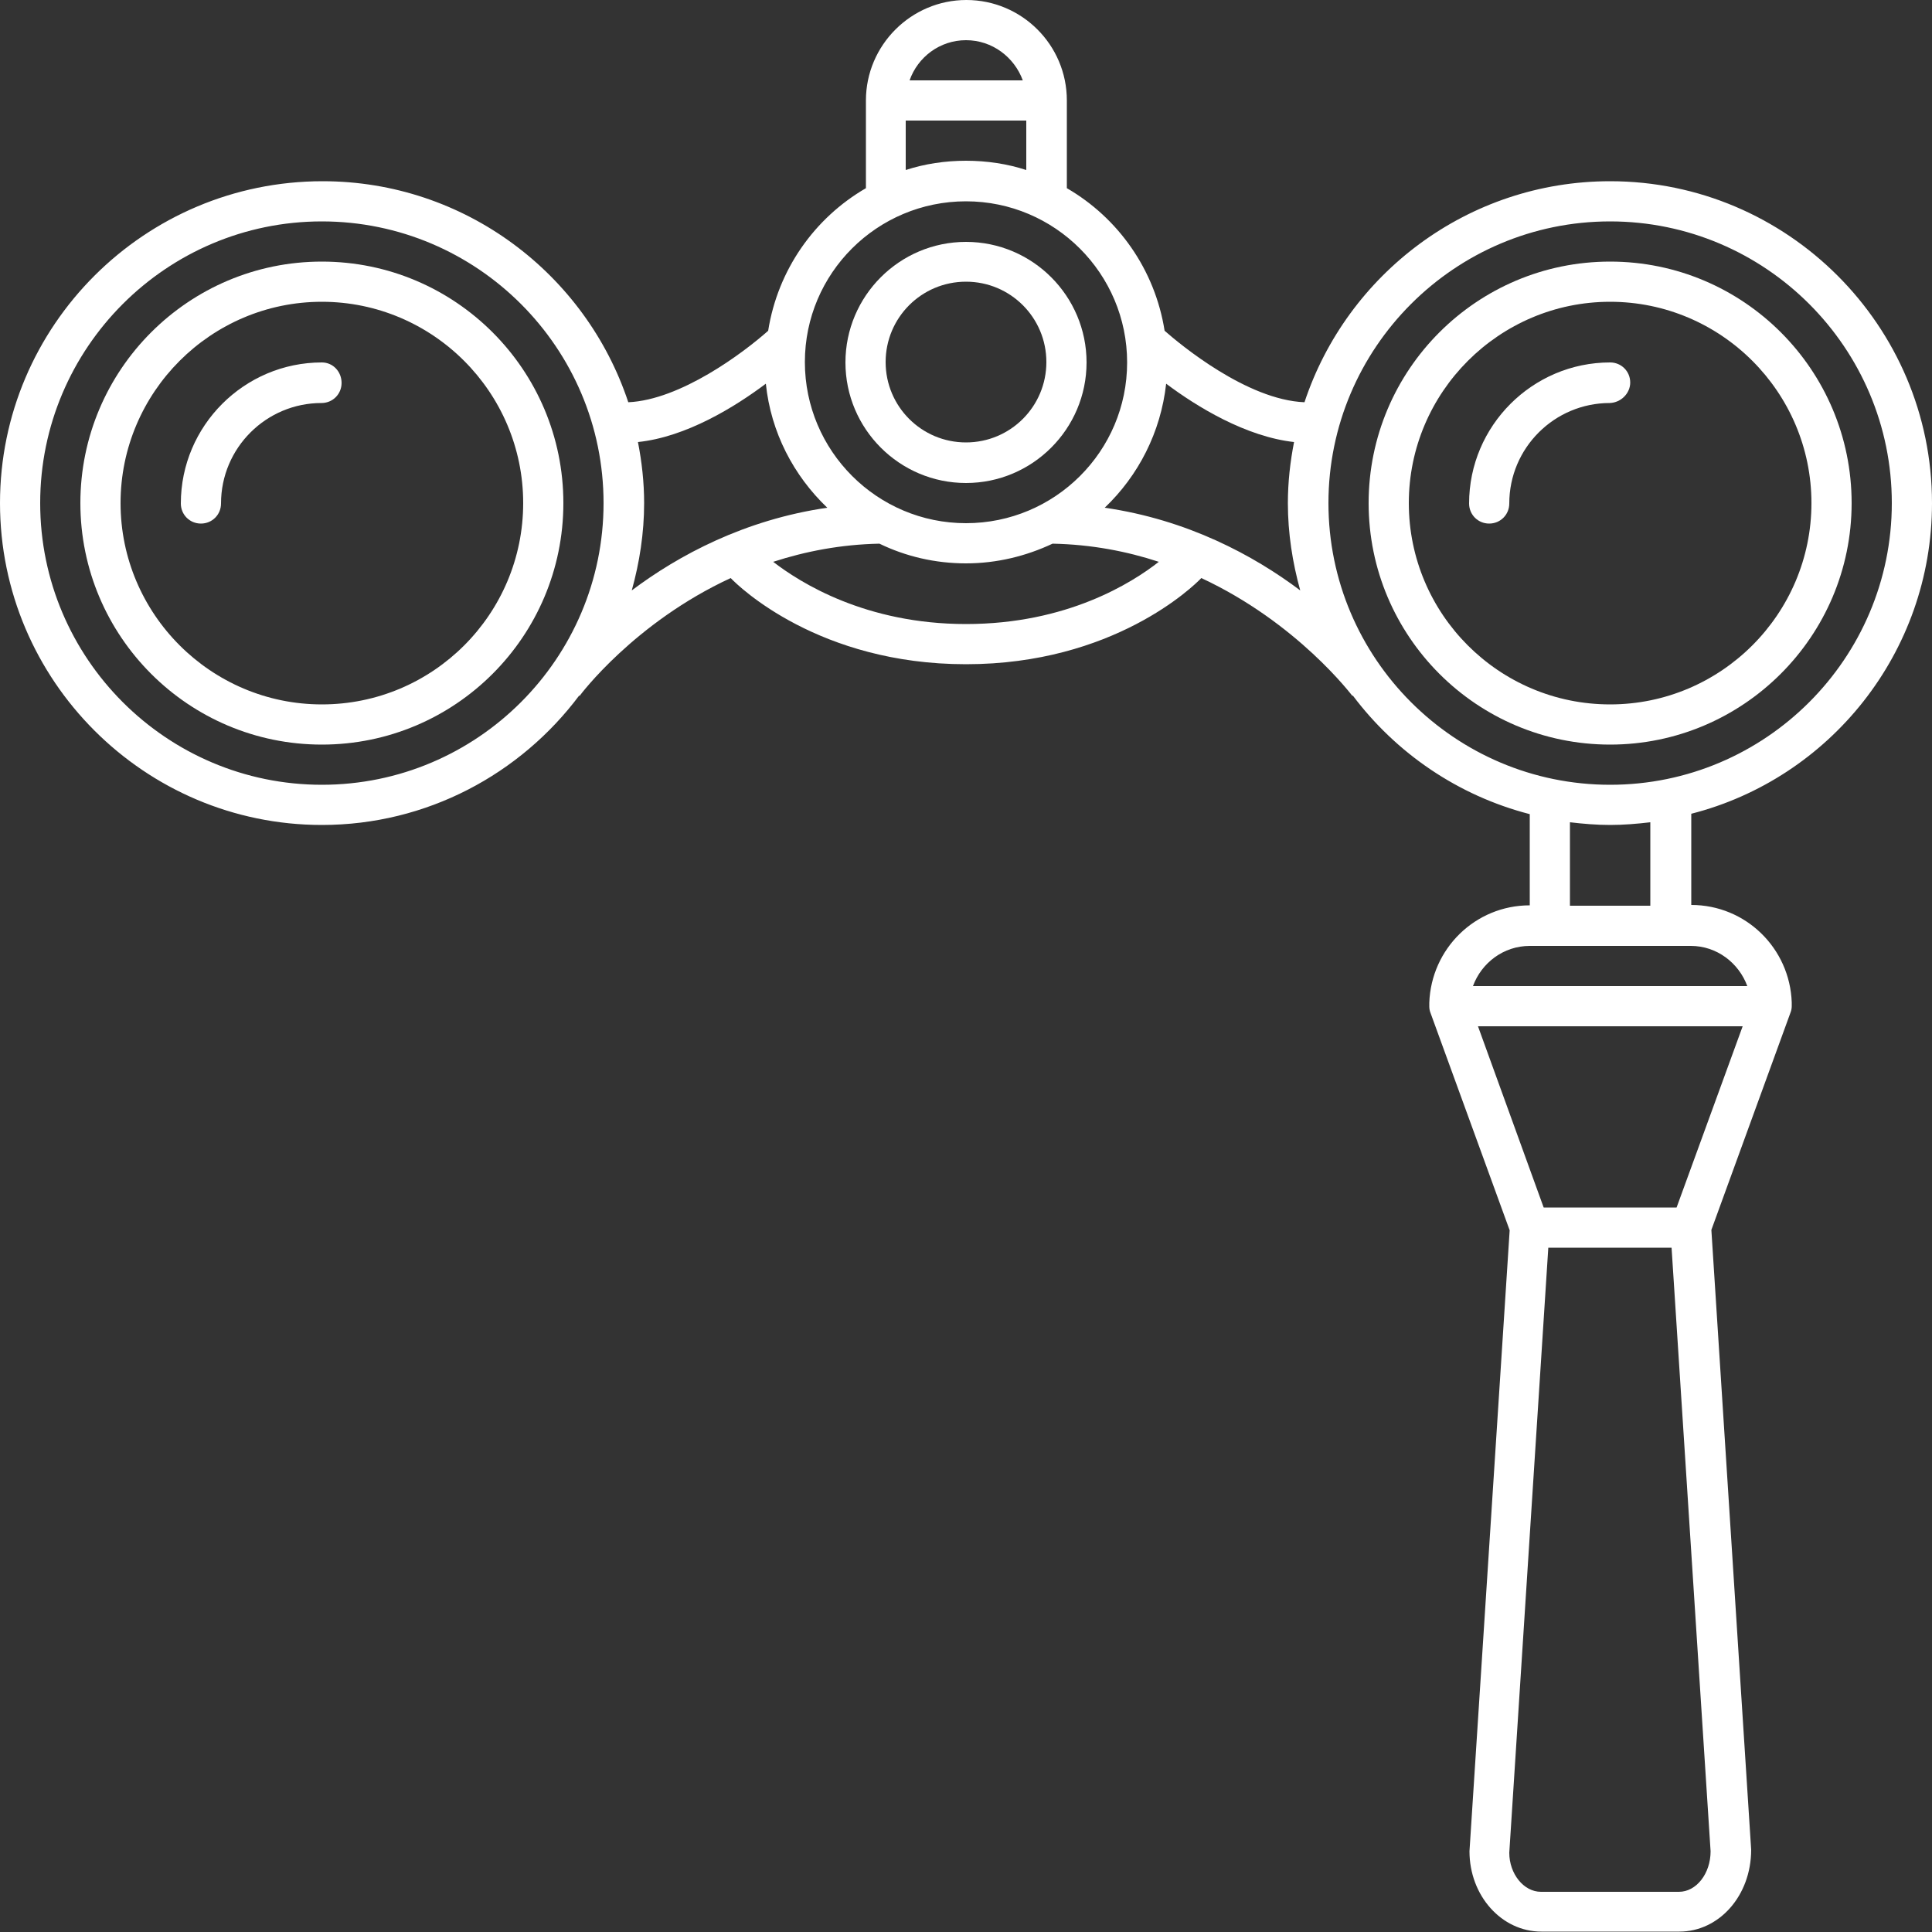<?xml version="1.0" encoding="UTF-8"?> <svg xmlns="http://www.w3.org/2000/svg" xmlns:xlink="http://www.w3.org/1999/xlink" version="1.1" id="Layer_1" x="0px" y="0px" viewBox="0 0 500 500" style="enable-background:new 0 0 500 500;" xml:space="preserve"><rect x="0" y="0" width="500" height="500" fill="#333333" stroke="none"/> <style type="text/css"> .st0{fill:#FFFFFF;} </style> <g> <path class="st0" d="M83.3,93.8c-20.1,0-36.5,16.4-36.5,36.5c0,2.9,2.3,5.2,5.2,5.2s5.2-2.3,5.2-5.2c0-14.4,11.7-26,26-26 c2.9,0,5.2-2.3,5.2-5.2S86.2,93.8,83.3,93.8z"></path> <path class="st0" d="M83.3,67.7c-34.5,0-62.5,28-62.5,62.5c0,34.5,28,62.5,62.5,62.5s62.5-28,62.5-62.5 C145.8,95.7,117.8,67.7,83.3,67.7z M83.3,182.3c-28.7,0-52.1-23.4-52.1-52.1c0-28.7,23.4-52.1,52.1-52.1s52.1,23.4,52.1,52.1 C135.4,158.9,112.1,182.3,83.3,182.3z"></path> <path class="st0" d="M500,130.2c0-45.9-37.4-83.3-83.3-83.3c-36.8,0-68.1,24-79.1,57.2c-14.9-0.6-32.1-14.9-36.2-18.5 c-2.5-15.8-12-29.2-25.3-36.9V26c0-14.4-11.7-26-26-26s-26,11.7-26,26v22.7c-13.3,7.7-22.8,21.1-25.3,36.9 c-6.4,5.7-22.7,17.9-36.2,18.5c-11-33.2-42.3-57.2-79.1-57.2C37.4,46.9,0,84.3,0,130.2s37.4,83.3,83.3,83.3 c27.2,0,51.4-13.2,66.6-33.5l0.1,0.1c0.2-0.3,14.2-19,39.1-30.5c2.1,2.2,22.8,22.3,60.9,22.3s58.8-20.1,60.9-22.3 c24.9,11.6,38.9,30.3,39.1,30.5l0.1-0.1c11.2,14.9,27.2,25.9,45.8,30.7v23.6c-14.1,0-25.5,11.2-26,25.2c0,0.1,0,0.3,0,0.4 c0,0.1,0,0.3,0,0.4c0,0.1,0,0.1,0,0.2c0,0.5,0.1,1.1,0.3,1.6l20.5,56.3l-10.4,160.7c0,11.5,8.3,20.8,18.6,20.8h35.7 c10.3,0,18.6-9.3,18.6-21.2l-10.3-160.4l20.5-56.3c0.2-0.5,0.3-1.1,0.3-1.6c0-0.1,0-0.1,0-0.2c0-0.1,0-0.3,0-0.4c0-0.1,0-0.3,0-0.4 c-0.5-14-11.9-25.2-26-25.2v-23.6C473.4,201.5,500,169,500,130.2z M250,10.4c6.8,0,12.5,4.4,14.7,10.4h-29.3 C237.5,14.8,243.2,10.4,250,10.4z M234.4,31.2h31.2v12.8c-4.9-1.6-10.2-2.4-15.6-2.4s-10.7,0.8-15.6,2.4V31.2z M250,52.1 c23,0,41.7,18.7,41.7,41.7S273,135.4,250,135.4s-41.7-18.7-41.7-41.7S227,52.1,250,52.1z M83.3,203.1c-40.2,0-72.9-32.7-72.9-72.9 s32.7-72.9,72.9-72.9s72.9,32.7,72.9,72.9S123.5,203.1,83.3,203.1z M165.1,114.4c12.5-1.3,25.1-9.1,33.1-15.1 c1.3,12.6,7.2,23.8,15.9,32.1c-21.4,3.1-38.5,12.3-50.6,21.4c2-7.2,3.2-14.8,3.2-22.6C166.7,124.8,166.1,119.5,165.1,114.4z M250,161.5c-26,0-42.9-10.7-49.9-16.1c8.3-2.7,17.5-4.5,27.5-4.7c6.8,3.3,14.4,5.1,22.4,5.1c8,0,15.6-1.9,22.4-5.1 c10.1,0.2,19.3,2,27.5,4.7C293,150.8,276.2,161.5,250,161.5z M285.9,131.4c8.7-8.3,14.5-19.5,15.9-32.1c8,6,20.6,13.7,33.1,15.1 c-1,5.1-1.6,10.4-1.6,15.8c0,7.8,1.2,15.4,3.2,22.6C324.4,143.7,307.3,134.5,285.9,131.4z M343.8,130.2c0-40.2,32.7-72.9,72.9-72.9 s72.9,32.7,72.9,72.9s-32.7,72.9-72.9,72.9S343.8,170.4,343.8,130.2z M434.5,489.6h-35.7c-4.5,0-8.2-4.7-8.2-10.1l10.1-156.6h31.9 l10.1,156.2C442.7,484.9,439,489.6,434.5,489.6z M433.9,312.5h-34.4l-17-46.9h68.5L433.9,312.5z M452.2,255.2h-71 c2.2-6,7.9-10.4,14.7-10.4h41.7C444.3,244.8,450,249.2,452.2,255.2z M427.1,234.4h-20.8v-21.6c3.4,0.4,6.9,0.7,10.4,0.7 s7-0.3,10.4-0.7L427.1,234.4L427.1,234.4z"></path> <path class="st0" d="M421.9,99c0-2.9-2.3-5.2-5.2-5.2c-20.1,0-36.5,16.4-36.5,36.5c0,2.9,2.3,5.2,5.2,5.2s5.2-2.3,5.2-5.2 c0-14.4,11.7-26,26-26C419.5,104.2,421.9,101.8,421.9,99z"></path> <path class="st0" d="M479.2,130.2c0-34.5-28-62.5-62.5-62.5c-34.5,0-62.5,28-62.5,62.5c0,34.5,28,62.5,62.5,62.5 C451.1,192.7,479.2,164.7,479.2,130.2z M364.6,130.2c0-28.7,23.4-52.1,52.1-52.1c28.7,0,52.1,23.4,52.1,52.1 c0,28.7-23.4,52.1-52.1,52.1C387.9,182.3,364.6,158.9,364.6,130.2z"></path> <path class="st0" d="M250,125c17.2,0,31.2-14,31.2-31.2s-14-31.2-31.2-31.2s-31.2,14-31.2,31.2S232.8,125,250,125z M250,72.9 c11.5,0,20.8,9.3,20.8,20.8s-9.3,20.8-20.8,20.8s-20.8-9.3-20.8-20.8S238.5,72.9,250,72.9z"></path> </g> </svg> 